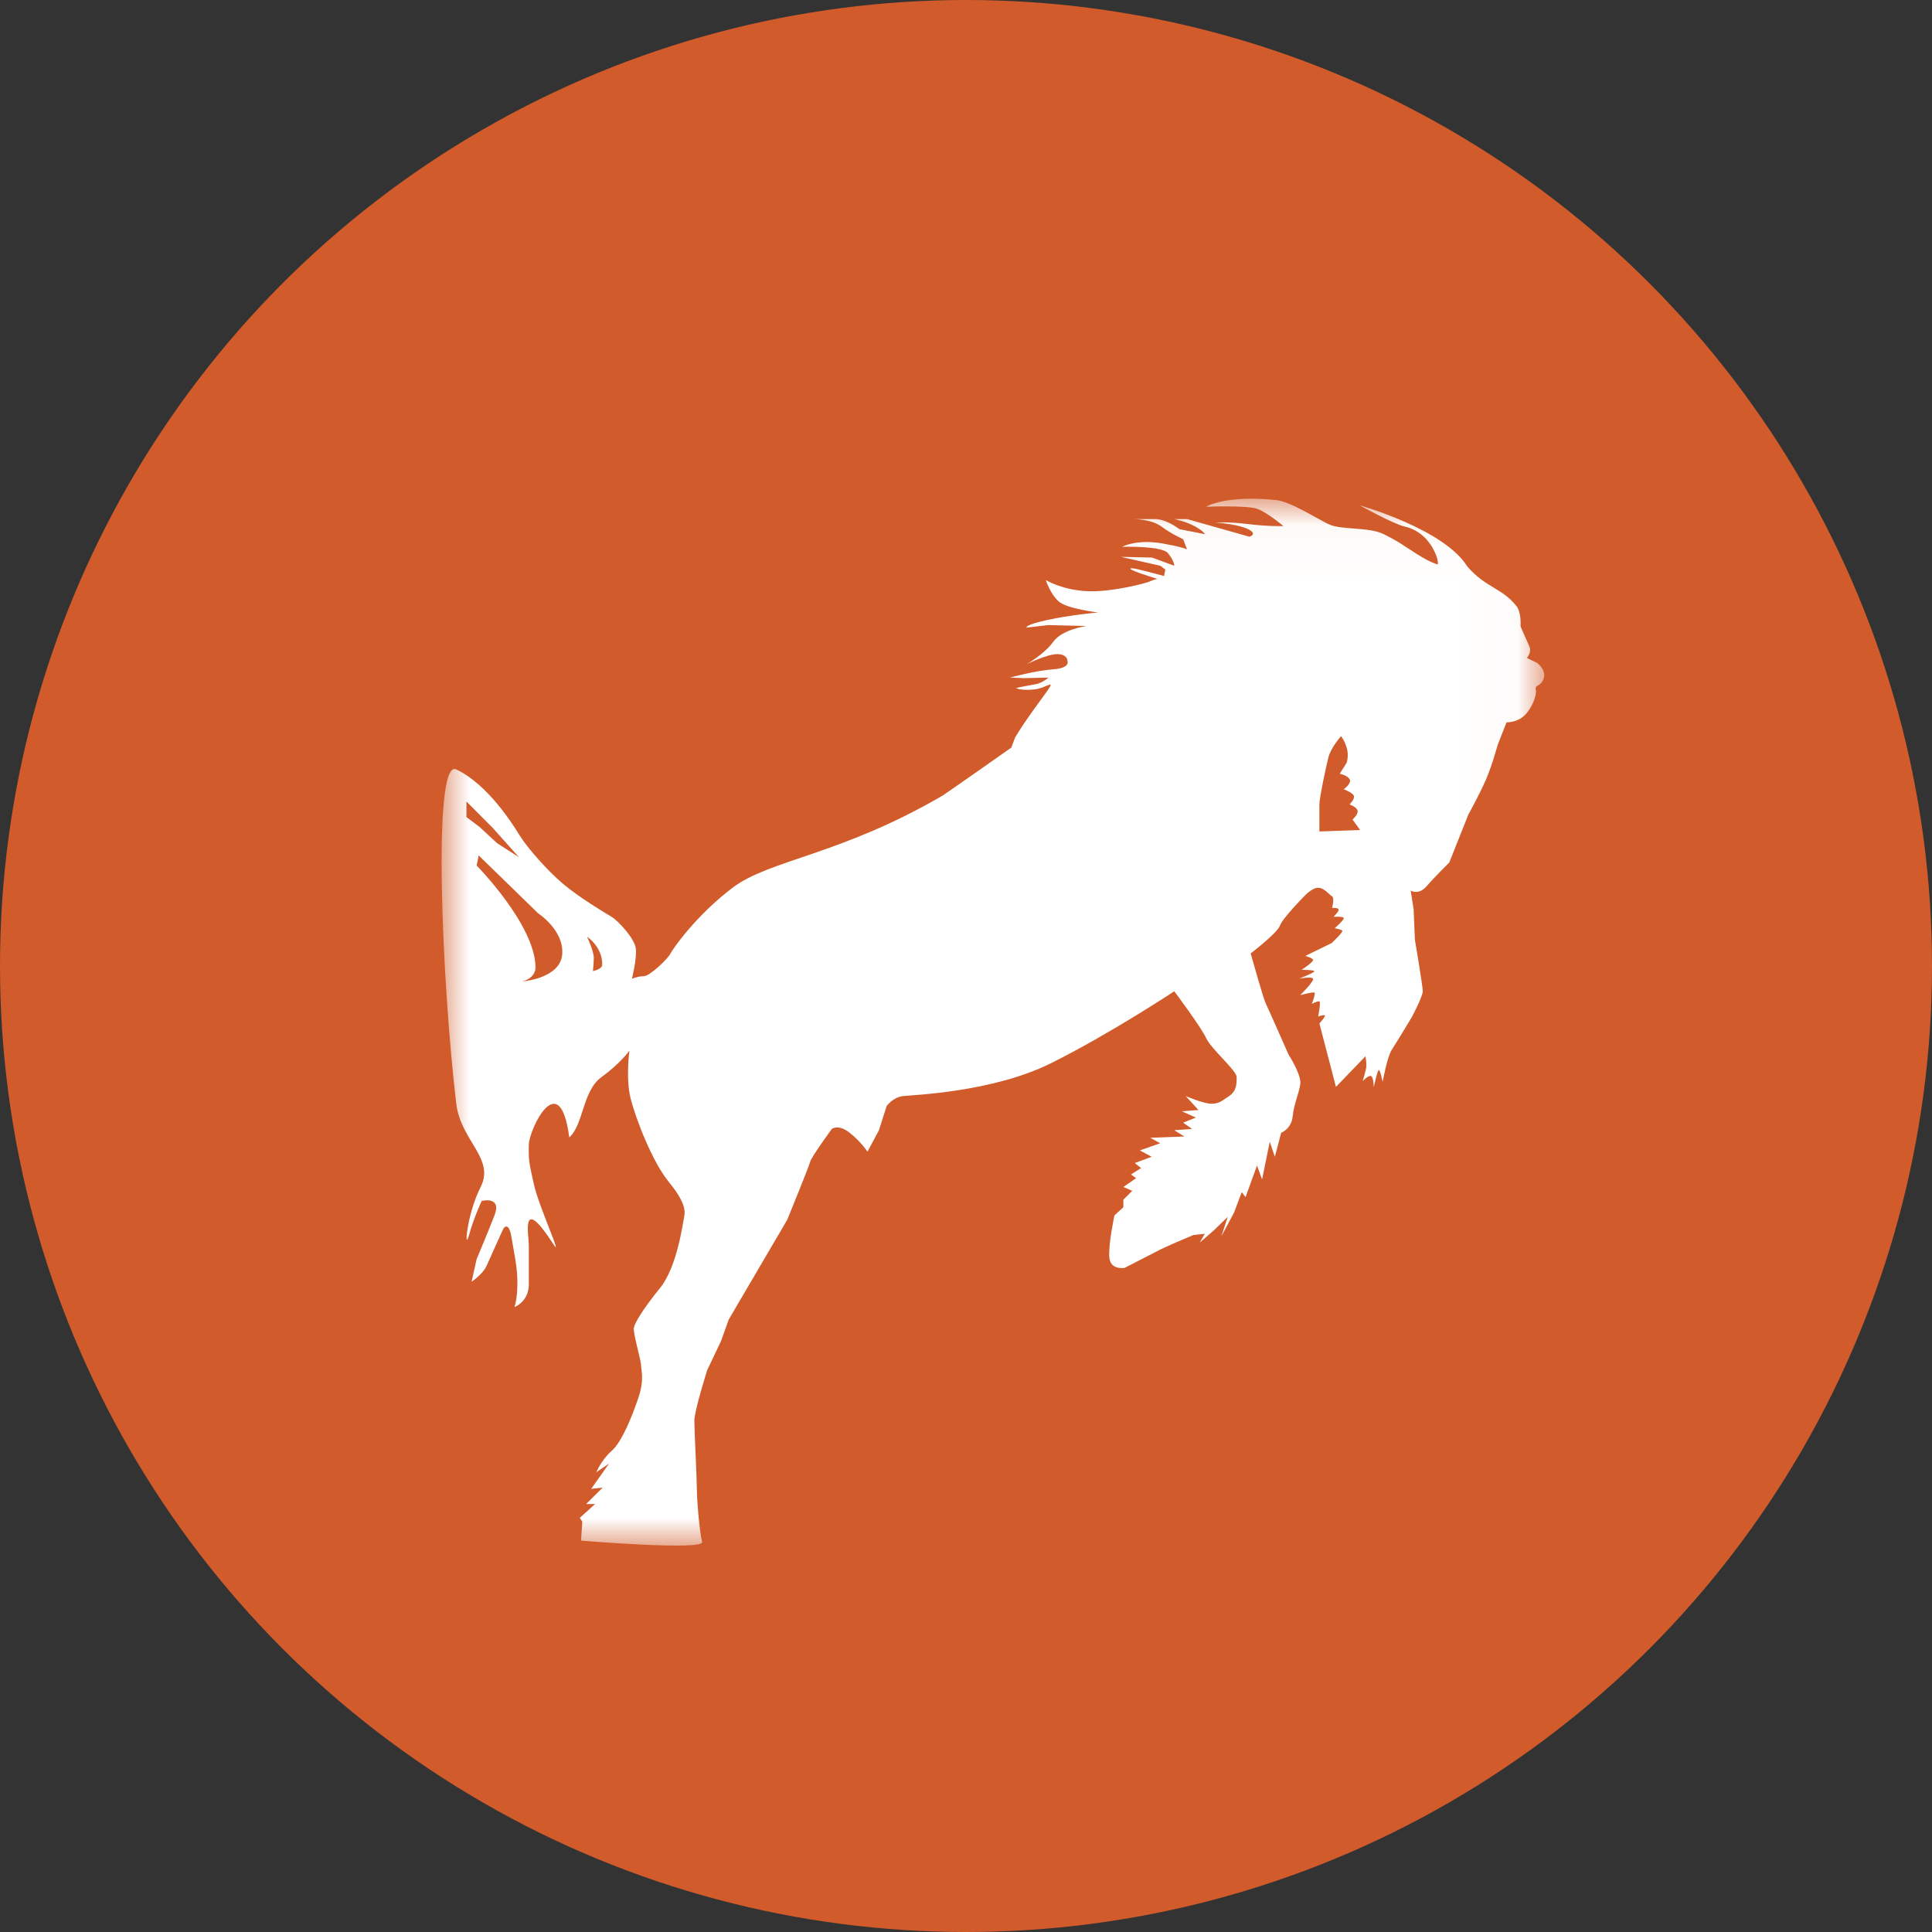 <svg width="35px" height="35px" viewBox="0 0 35 35" version="1.1" xmlns="http://www.w3.org/2000/svg" xmlns:xlink="http://www.w3.org/1999/xlink">
    <rect x="0" y="0" width="35" height="35" fill="#333333" stroke="none"/>
    <defs>
        <polygon id="path-1" points="0 0.035 19.976 0.035 19.976 18.996 0 18.996"/>
    </defs>
    <g id="Symbols" stroke="none" stroke-width="1" fill="none" fill-rule="evenodd">
        <g id="Pferd-Rund">
            <g id="Group-6">
                <circle id="Oval" fill="#D15B2A" cx="17.5" cy="17.5" r="17.5"/>
                <g id="pferd-white" transform="translate(8, 9)">
                    <g id="pferd">
                        <mask id="mask-2" fill="white">
                            <use xlink:href="#path-1"/>
                        </mask>
                        <g id="Clip-2"/>
                        <path d="M16.502,5.847 L16.64,6.037 L15.902,6.063 C15.902,6.063 15.902,5.687 15.902,5.573 C15.902,5.458 16.017,4.913 16.064,4.726 C16.11,4.54 16.294,4.337 16.294,4.337 C16.294,4.337 16.352,4.402 16.396,4.543 C16.441,4.685 16.396,4.818 16.396,4.818 L16.271,5.017 C16.271,5.017 16.402,5.042 16.449,5.115 C16.496,5.188 16.343,5.298 16.343,5.298 C16.343,5.298 16.495,5.354 16.525,5.413 C16.554,5.471 16.449,5.573 16.449,5.573 C16.449,5.573 16.581,5.619 16.594,5.687 C16.607,5.755 16.502,5.847 16.502,5.847 Z M2.91,8.476 C2.909,8.561 2.741,8.592 2.741,8.592 C2.741,8.592 2.757,8.462 2.757,8.348 C2.757,8.235 2.636,7.97 2.636,7.97 C2.636,7.97 2.914,8.151 2.91,8.476 Z M2.185,8.29 C2.148,8.73 1.459,8.78 1.459,8.78 C1.459,8.78 1.705,8.731 1.701,8.516 C1.69,7.75 0.635,6.68 0.635,6.68 L0.672,6.497 L1.747,7.544 C1.747,7.544 2.222,7.851 2.185,8.29 Z M1.402,6.53 L1.004,6.274 L0.692,5.985 L0.45,5.802 L0.45,5.52 L0.927,5.999 L1.402,6.53 Z M19.849,3.011 L19.661,2.919 C19.661,2.919 19.754,2.814 19.707,2.713 C19.661,2.612 19.546,2.347 19.546,2.347 C19.546,2.347 19.569,2.073 19.454,1.958 C19.208,1.656 18.904,1.637 18.581,1.262 C18.165,0.585 16.634,0.155 16.634,0.155 C16.634,0.155 17.246,0.494 17.451,0.54 C17.655,0.586 17.839,0.723 17.955,0.929 C18.07,1.135 18.047,1.226 18.047,1.226 C18.047,1.226 17.932,1.203 17.678,1.043 C17.424,0.883 17.345,0.814 17.068,0.677 C16.791,0.539 16.294,0.608 16.064,0.494 C15.833,0.38 15.374,0.086 15.118,0.059 C14.19,-0.037 13.85,0.18 13.85,0.18 C13.85,0.18 14.596,0.15 14.78,0.219 C14.965,0.288 15.25,0.53 15.25,0.53 C15.25,0.53 14.98,0.54 14.61,0.494 C14.242,0.448 14.024,0.466 14.024,0.466 C14.024,0.466 14.426,0.494 14.61,0.586 C14.795,0.677 14.634,0.723 14.634,0.723 L13.504,0.403 L13.273,0.403 C13.273,0.403 13.493,0.448 13.655,0.539 C13.816,0.631 13.827,0.677 13.827,0.677 L13.365,0.586 C13.365,0.586 13.138,0.403 12.917,0.403 C12.696,0.403 12.535,0.403 12.535,0.403 C12.535,0.403 12.858,0.403 13.043,0.54 C13.227,0.677 13.434,0.768 13.434,0.768 L13.504,0.952 C13.504,0.952 13.405,0.906 13.135,0.86 C12.619,0.747 12.327,0.906 12.327,0.906 C12.327,0.906 13.043,0.883 13.158,1.02 C13.273,1.158 13.273,1.249 13.273,1.249 L12.871,1.101 L12.308,1.088 L13.019,1.249 L13.111,1.318 L13.088,1.435 C13.088,1.435 12.578,1.295 12.512,1.295 C12.327,1.295 12.97,1.488 12.97,1.488 C12.97,1.488 12.927,1.488 12.812,1.54 C12.756,1.565 12.159,1.724 11.725,1.711 C11.254,1.697 10.946,1.509 10.946,1.509 C10.946,1.509 11.025,1.757 11.177,1.894 C11.329,2.031 11.893,2.095 11.893,2.095 C11.893,2.095 11.382,2.141 10.967,2.233 C10.551,2.324 10.598,2.37 10.598,2.37 L10.99,2.324 L11.684,2.341 C11.684,2.341 11.242,2.4 11.081,2.626 C10.92,2.851 10.598,3.033 10.598,3.033 C10.598,3.033 10.967,2.85 11.151,2.85 C11.336,2.85 11.336,2.965 11.336,2.965 C11.336,2.965 11.408,3.102 11.082,3.125 C10.756,3.148 10.297,3.275 10.297,3.275 L10.551,3.285 L10.993,3.275 C10.993,3.275 10.887,3.376 10.744,3.399 C10.601,3.422 10.408,3.463 10.408,3.463 C10.408,3.463 10.469,3.514 10.729,3.491 C10.99,3.468 11.197,3.213 10.851,3.684 C10.505,4.154 10.39,4.36 10.39,4.36 L10.321,4.543 C10.321,4.543 9.283,5.275 9.076,5.413 C7.225,6.492 5.938,6.575 5.27,7.083 C4.602,7.59 4.184,8.196 4.138,8.287 C4.091,8.378 3.768,8.684 3.666,8.684 C3.564,8.684 3.448,8.73 3.448,8.73 C3.448,8.73 3.541,8.364 3.518,8.181 C3.495,7.998 3.195,7.677 3.079,7.609 C2.964,7.54 2.503,7.266 2.203,7.014 C1.903,6.762 1.544,6.344 1.419,6.142 C1.294,5.939 0.842,5.213 0.266,4.939 C-0.175,4.729 0.01,8.854 0.266,10.999 C0.345,11.659 0.967,11.988 0.709,12.5 C0.45,13.012 0.404,13.704 0.497,13.374 C0.589,13.044 0.727,12.756 0.727,12.756 C0.727,12.756 1.096,12.661 0.958,13.018 C0.819,13.374 0.635,13.809 0.635,13.809 L0.543,14.22 C0.543,14.22 0.75,14.083 0.819,13.923 C0.888,13.763 1.119,13.259 1.119,13.259 C1.119,13.259 1.215,13.099 1.267,13.42 C1.32,13.74 1.373,13.946 1.373,14.243 C1.373,14.541 1.32,14.678 1.32,14.678 C1.32,14.678 1.58,14.586 1.58,14.266 C1.58,13.946 1.58,13.74 1.58,13.557 C1.58,13.374 1.425,12.612 2.024,13.538 C2.211,13.827 1.765,12.871 1.673,12.459 C1.58,12.047 1.575,12.017 1.58,11.736 C1.586,11.456 2.14,10.301 2.313,11.605 C2.573,11.376 2.549,10.766 2.895,10.514 C3.241,10.263 3.402,10.034 3.402,10.034 C3.402,10.034 3.333,10.537 3.425,10.903 C3.518,11.269 3.817,12.047 4.117,12.413 C4.417,12.779 4.417,12.942 4.394,13.044 C4.371,13.145 4.272,13.946 3.956,14.335 C3.64,14.724 3.507,14.956 3.484,15.048 C3.461,15.139 3.613,15.639 3.613,15.73 C3.613,15.821 3.679,15.982 3.564,16.325 C3.448,16.668 3.264,17.125 3.079,17.286 C2.895,17.446 2.803,17.671 2.803,17.671 L3.033,17.514 L2.71,17.972 L2.918,17.949 L2.618,18.247 L2.78,18.247 L2.503,18.498 L2.549,18.567 L2.526,18.91 C2.526,18.91 4.766,19.096 4.72,18.933 C4.674,18.769 4.625,18.178 4.625,17.995 C4.625,17.812 4.579,16.92 4.579,16.737 C4.579,16.554 4.812,15.821 4.812,15.821 L5.063,15.292 L5.201,14.906 L6.261,13.098 C6.261,13.098 6.654,12.138 6.677,12.047 C6.7,11.956 7.069,11.452 7.069,11.452 C7.069,11.452 7.185,11.357 7.392,11.521 C7.6,11.684 7.715,11.864 7.715,11.864 L7.923,11.475 L8.061,11.04 C8.061,11.04 8.17,10.88 8.358,10.857 C8.545,10.834 9.975,10.789 11.036,10.263 C12.097,9.736 13.273,8.958 13.273,8.958 C13.273,8.958 13.754,9.599 13.85,9.805 C13.945,10.011 14.403,10.39 14.403,10.514 C14.403,10.638 14.403,10.766 14.265,10.857 C14.126,10.949 14.087,10.995 13.945,10.995 C13.803,10.995 13.481,10.857 13.481,10.857 L13.711,11.109 L13.411,11.132 L13.665,11.246 L13.434,11.338 L13.596,11.452 L13.273,11.475 L13.457,11.589 L12.838,11.612 L13.019,11.711 L12.65,11.841 L12.864,11.956 L12.558,12.07 L12.673,12.161 L12.489,12.276 L12.581,12.344 L12.351,12.504 L12.512,12.573 L12.351,12.733 L12.351,12.871 L12.189,13.018 C12.189,13.018 12.074,13.557 12.097,13.786 C12.12,14.014 12.373,13.969 12.373,13.969 L13.043,13.625 L13.296,13.511 L13.619,13.374 L13.827,13.351 L13.734,13.511 L13.998,13.282 L14.242,13.044 L14.126,13.397 L14.357,12.965 L14.495,12.596 L14.564,12.687 L14.772,12.115 L14.864,12.367 L15.003,11.684 L15.095,11.956 L15.21,11.521 C15.21,11.521 15.395,11.452 15.418,11.224 C15.441,10.995 15.533,10.808 15.556,10.638 C15.579,10.468 15.342,10.102 15.342,10.102 C15.342,10.102 14.98,9.279 14.934,9.187 C14.887,9.096 14.657,8.272 14.657,8.272 C14.657,8.272 15.138,7.906 15.187,7.769 C15.236,7.632 15.625,7.239 15.625,7.239 C15.625,7.239 15.764,7.083 15.879,7.083 C15.994,7.083 16.087,7.217 16.133,7.239 C16.178,7.262 16.133,7.449 16.133,7.449 C16.133,7.449 16.224,7.439 16.248,7.471 C16.271,7.504 16.156,7.609 16.156,7.609 C16.156,7.609 16.335,7.597 16.343,7.632 C16.352,7.666 16.179,7.815 16.179,7.815 C16.179,7.815 16.298,7.836 16.317,7.86 C16.337,7.885 16.124,8.085 16.124,8.085 L15.787,8.249 L15.648,8.318 C15.648,8.318 15.776,8.352 15.787,8.39 C15.798,8.427 15.579,8.57 15.579,8.57 C15.579,8.57 15.791,8.569 15.81,8.592 C15.829,8.616 15.533,8.73 15.533,8.73 C15.533,8.73 15.763,8.684 15.787,8.73 C15.81,8.775 15.556,9.027 15.556,9.027 C15.556,9.027 15.779,8.968 15.81,8.981 C15.841,8.995 15.764,9.187 15.764,9.187 C15.764,9.187 15.871,9.13 15.902,9.141 C15.933,9.153 15.879,9.416 15.879,9.416 C15.879,9.416 15.958,9.383 15.994,9.393 C16.031,9.403 15.902,9.54 15.902,9.54 L16.202,10.69 L16.737,10.135 C16.737,10.135 16.758,10.264 16.753,10.325 C16.747,10.385 16.686,10.586 16.686,10.586 C16.686,10.586 16.764,10.499 16.824,10.491 C16.885,10.483 16.887,10.697 16.887,10.697 C16.887,10.697 16.952,10.388 16.979,10.385 C17.005,10.383 17.048,10.599 17.048,10.599 C17.048,10.599 17.129,10.143 17.217,10.011 C17.305,9.879 17.582,9.416 17.582,9.416 C17.582,9.416 17.775,9.049 17.775,8.958 C17.775,8.866 17.632,8.021 17.632,8.021 L17.609,7.471 L17.556,7.135 C17.556,7.135 17.701,7.22 17.839,7.06 C17.978,6.9 18.255,6.625 18.255,6.625 L18.601,5.756 C18.601,5.756 18.814,5.372 18.923,5.115 C19.033,4.858 19.131,4.497 19.131,4.497 L19.292,4.086 C19.292,4.086 19.485,4.093 19.623,3.956 C19.761,3.818 19.846,3.582 19.823,3.491 C19.8,3.399 19.909,3.449 19.965,3.294 C20.02,3.138 19.849,3.011 19.849,3.011 L19.849,3.011 Z" id="Fill-1" fill="#FFFFFF" mask="url(#mask-2)"/>
                    </g>
                </g>
            </g>
        </g>
    </g>
</svg>